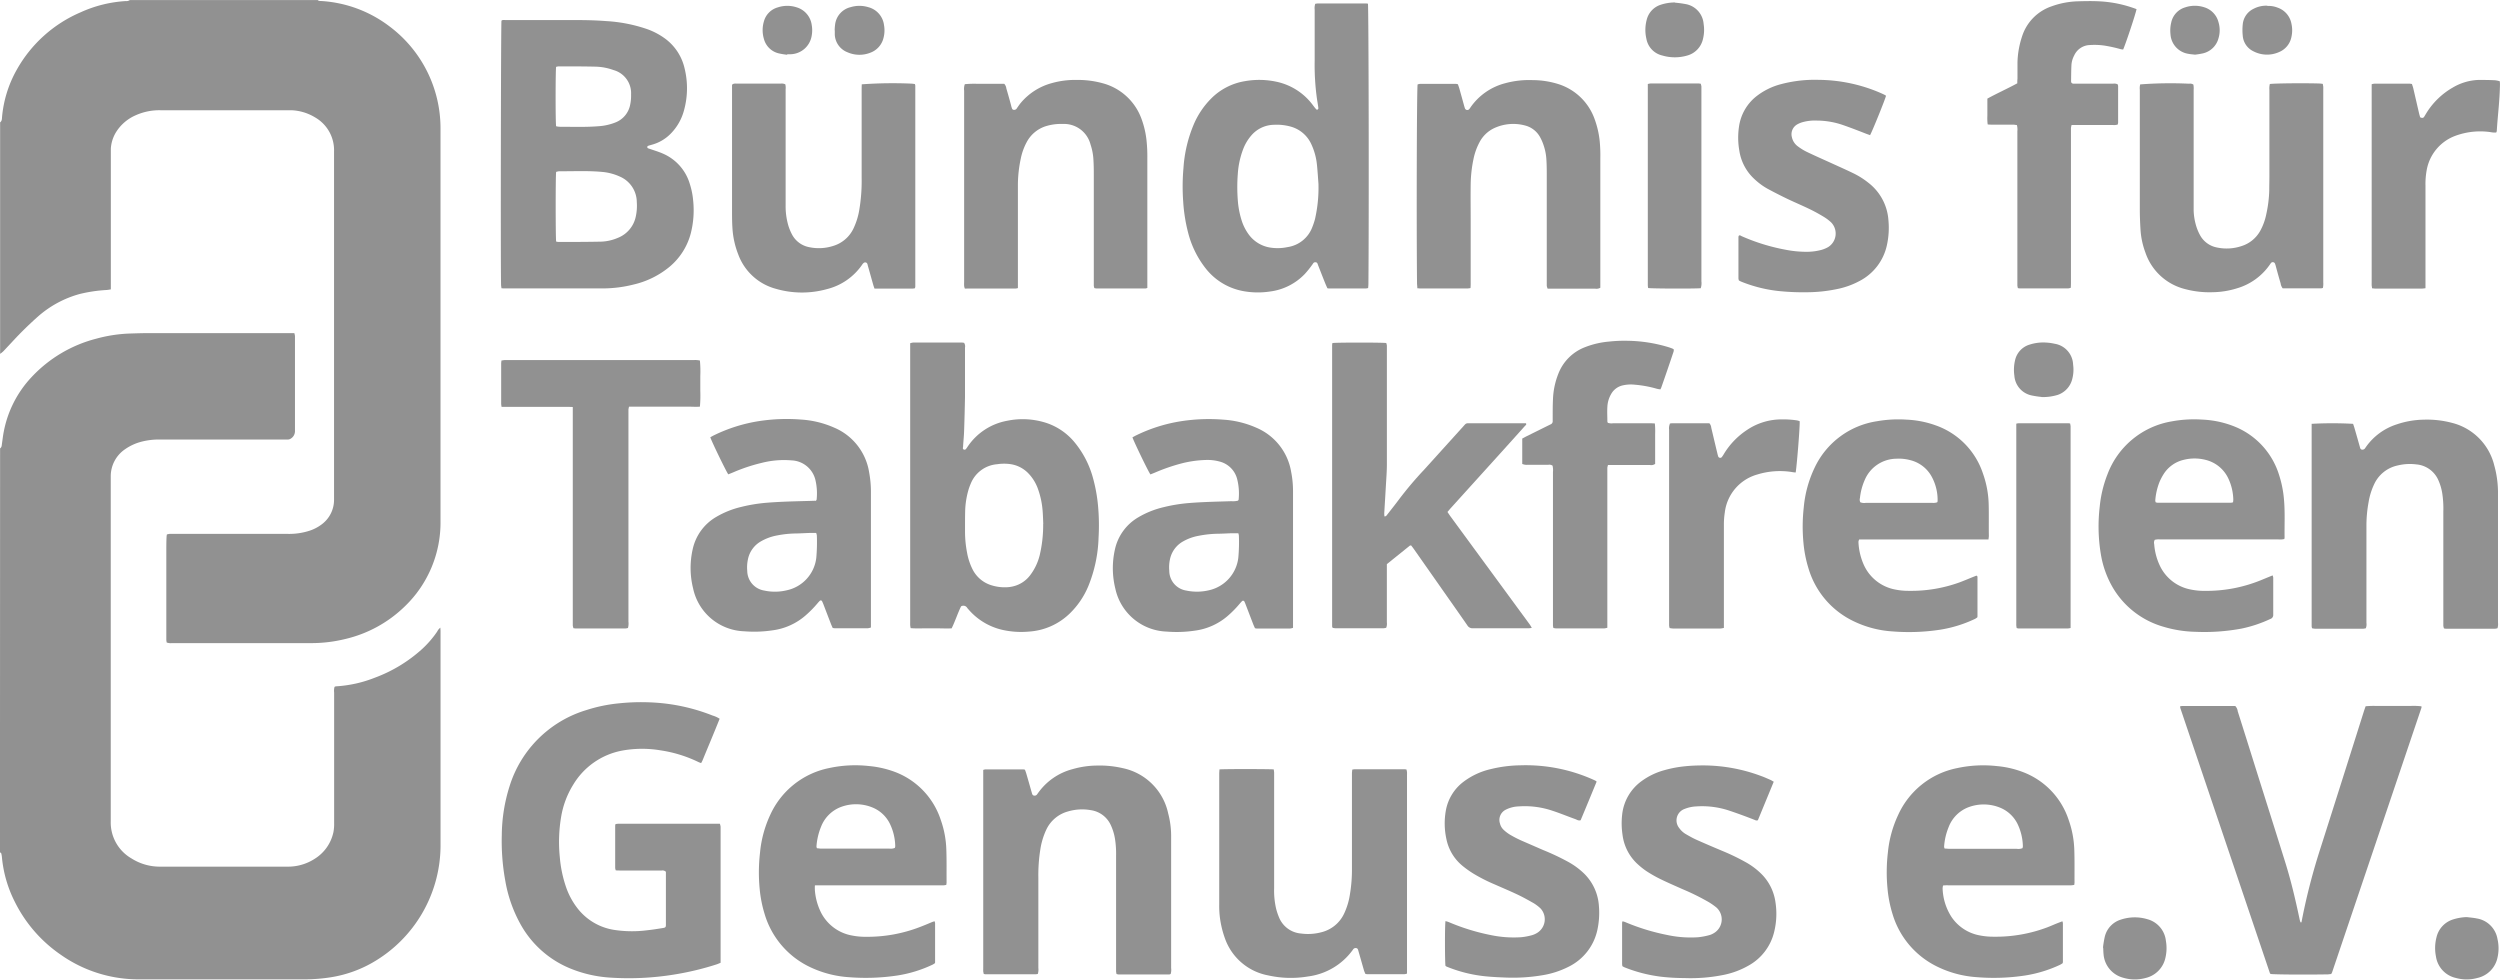 <svg xmlns="http://www.w3.org/2000/svg" width="83.5" height="32.717" viewBox="0 0 83.5 32.717">
  <g id="Logo_BfTG_final_RGB_sip_2019" data-name="Logo BfTG final RGB_sip_2019" transform="translate(-38.82 -31.69)">
    <path id="Pfad_483" data-name="Pfad 483" d="M38.823,139.851c.061-.042.054-.107.064-.17.02-.134.034-.269.061-.4a3.657,3.657,0,0,1,.923-1.807,4.485,4.485,0,0,1,2.168-1.288,4.852,4.852,0,0,1,1.112-.171c.2-.006.408-.013.612-.014h4.888a.712.712,0,0,1,.021.093q0,.062,0,.125v3.045a.291.291,0,0,1-.142.262.178.178,0,0,1-.087.029H44.172a2.346,2.346,0,0,0-.621.071,1.7,1.7,0,0,0-.565.261,1.091,1.091,0,0,0-.467.882V152.3a1.386,1.386,0,0,0,.693,1.247,1.757,1.757,0,0,0,.936.274H48.4a1.644,1.644,0,0,0,.95-.274,1.386,1.386,0,0,0,.607-.881,1.435,1.435,0,0,0,.023-.3v-4.363a.482.482,0,0,1,.014-.187.159.159,0,0,1,.045-.017,4.182,4.182,0,0,0,1.293-.286,4.85,4.85,0,0,0,1.6-.973,3.328,3.328,0,0,0,.49-.571.375.375,0,0,1,.107-.131c0,.051.005.085.005.119v7.188a4.521,4.521,0,0,1-2.27,3.88,4.088,4.088,0,0,1-1.4.492,5.7,5.7,0,0,1-.873.068H43.471a4.505,4.505,0,0,1-2.622-.822,4.645,4.645,0,0,1-1.538-1.775,4.123,4.123,0,0,1-.427-1.484.684.684,0,0,0-.022-.124c0-.015-.028-.026-.043-.038Z" transform="translate(0 -93.185)" fill="#919191"/>
    <path id="Pfad_484" data-name="Pfad 484" d="M49.478,31.692c.037.039.087.03.133.033a4.185,4.185,0,0,1,2.272.853,4.247,4.247,0,0,1,1.695,3.381V49.095a3.881,3.881,0,0,1-1.19,2.846,4.225,4.225,0,0,1-2,1.094,4.741,4.741,0,0,1-1.15.135H44.609a.4.4,0,0,1-.176-.02.647.647,0,0,1-.013-.09V50.11c0-.167,0-.335.009-.5a.533.533,0,0,1,.01-.069.657.657,0,0,1,.089-.019h3.939a2.212,2.212,0,0,0,.74-.107,1.386,1.386,0,0,0,.388-.2,1.019,1.019,0,0,0,.427-.847V36.752a1.262,1.262,0,0,0-.64-1.145,1.644,1.644,0,0,0-.788-.235H44.229a1.934,1.934,0,0,0-.823.164,1.457,1.457,0,0,0-.676.586,1.189,1.189,0,0,0-.163.533v4.7c-.052.009-.1.018-.142.021a4.9,4.9,0,0,0-.9.134,3.5,3.5,0,0,0-1.386.747,11.956,11.956,0,0,0-.863.846c-.1.107-.2.213-.3.32a1.075,1.075,0,0,1-.107.086V35.776c.065-.047.059-.119.065-.186a3.917,3.917,0,0,1,.492-1.573A4.451,4.451,0,0,1,41.56,32.1a4.231,4.231,0,0,1,1.506-.374.2.2,0,0,0,.134-.033Z" transform="translate(-0.045)" fill="#919191"/>
    <path id="Pfad_485" data-name="Pfad 485" d="M195.676,46.91c0-.042-.011-.071-.012-.107-.018-.567-.006-8.689.013-8.833.039-.036.089-.022.133-.022H198.1c.356,0,.712.006,1.067.034a5.1,5.1,0,0,1,1.394.275,2.354,2.354,0,0,1,.594.32,1.706,1.706,0,0,1,.64.992,2.773,2.773,0,0,1-.025,1.408,1.742,1.742,0,0,1-.442.767,1.387,1.387,0,0,1-.625.367c-.045.013-.091.025-.134.041a.043.043,0,0,0-.022.036.05.05,0,0,0,.018.039.542.542,0,0,0,.074.026c.142.05.288.093.427.154a1.591,1.591,0,0,1,.9,1.009,2.516,2.516,0,0,1,.114.567A3.121,3.121,0,0,1,202,45.072a2.167,2.167,0,0,1-.7,1.109,2.914,2.914,0,0,1-1.209.6,4.2,4.2,0,0,1-1.024.13H195.8a.973.973,0,0,1-.127-.006m1.833-1.559a.384.384,0,0,0,.067.013c.476,0,.951,0,1.427-.01a1.543,1.543,0,0,0,.563-.126.976.976,0,0,0,.6-.712,1.675,1.675,0,0,0,.034-.483.935.935,0,0,0-.568-.853,1.8,1.8,0,0,0-.6-.156c-.475-.043-.951-.018-1.426-.021a.5.5,0,0,0-.1.022c-.021.157-.019,2.185,0,2.325m0-3.85a.809.809,0,0,0,.107.017c.449,0,.9.018,1.347-.021a1.829,1.829,0,0,0,.533-.126.792.792,0,0,0,.483-.576,1.449,1.449,0,0,0,.033-.358.8.8,0,0,0-.587-.813,1.874,1.874,0,0,0-.581-.113c-.418-.011-.835-.009-1.253-.01a.349.349,0,0,0-.083.017c-.021.137-.023,1.82,0,1.983" transform="translate(-140.108 -5.588)" fill="#919191"/>
    <path id="Pfad_486" data-name="Pfad 486" d="M203.14,252.088c-.186.468-.382.929-.572,1.392a.934.934,0,0,1-.047.09c-.034-.014-.063-.023-.09-.036a4.372,4.372,0,0,0-1.268-.391,3.719,3.719,0,0,0-1.295.012,2.427,2.427,0,0,0-1.612,1.125,2.963,2.963,0,0,0-.414,1.109,5.019,5.019,0,0,0-.041,1.314,4.105,4.105,0,0,0,.2.981,2.453,2.453,0,0,0,.407.755,1.92,1.92,0,0,0,1.2.7,3.947,3.947,0,0,0,1.109.014c.177-.018.352-.047.528-.075.086-.014.1-.029.1-.107V257.2a.159.159,0,0,0-.141-.043h-1.357c-.057,0-.114,0-.176-.005a.321.321,0,0,1-.02-.078v-1.413a.3.3,0,0,1,.011-.054.8.8,0,0,1,.107-.013h3.378a.51.51,0,0,1,.025.1v4.545c-.049.019-.09.039-.133.053a9.569,9.569,0,0,1-1.431.342,9.467,9.467,0,0,1-2.127.1,4.2,4.2,0,0,1-1.366-.32,3.348,3.348,0,0,1-1.656-1.519,4.566,4.566,0,0,1-.476-1.382,7.366,7.366,0,0,1-.119-1.545,5.539,5.539,0,0,1,.258-1.621,3.847,3.847,0,0,1,2.569-2.549,5.172,5.172,0,0,1,1.119-.228,7.154,7.154,0,0,1,1.237-.016,6.292,6.292,0,0,1,1.857.427.879.879,0,0,1,.247.115" transform="translate(-140.284 -196.392)" fill="#919191"/>
    <path id="Pfad_487" data-name="Pfad 487" d="M325.552,147.78c-.115.234-.194.488-.315.735-.154.009-.305,0-.455,0h-.455c-.15,0-.3.007-.46-.007-.005-.038-.013-.068-.015-.1s0-.073,0-.107v-9.309a.547.547,0,0,1,.1-.023h1.632a.543.543,0,0,1,.069.01.213.213,0,0,1,.03.159v1.648q-.01.557-.029,1.113c-.005.173-.022.344-.034.516a.211.211,0,0,1-.006.063.055.055,0,0,0,.029.066.067.067,0,0,0,.081-.03c.019-.025.036-.052.054-.078a2.026,2.026,0,0,1,1.307-.853,2.56,2.56,0,0,1,1.36.086,2.073,2.073,0,0,1,.91.647,3.175,3.175,0,0,1,.607,1.193,5.236,5.236,0,0,1,.164.909,7.119,7.119,0,0,1,.018,1.067,4.643,4.643,0,0,1-.341,1.618,2.733,2.733,0,0,1-.632.926,2.153,2.153,0,0,1-1.353.594,2.859,2.859,0,0,1-.888-.058,2.114,2.114,0,0,1-1.124-.675c-.017-.02-.035-.038-.05-.06a.148.148,0,0,0-.2-.052m2.741-2.755c-.006-.13-.009-.292-.023-.453a2.784,2.784,0,0,0-.15-.7,1.442,1.442,0,0,0-.346-.554,1.037,1.037,0,0,0-.6-.289,1.547,1.547,0,0,0-.421.006,1.039,1.039,0,0,0-.885.656,1.719,1.719,0,0,0-.083.236,2.783,2.783,0,0,0-.1.65c-.006.24-.005.48-.005.721a3.686,3.686,0,0,0,.067.685,2.026,2.026,0,0,0,.185.564,1.047,1.047,0,0,0,.571.511,1.484,1.484,0,0,0,.554.087,1.082,1.082,0,0,0,.247-.035,1,1,0,0,0,.56-.379,1.823,1.823,0,0,0,.311-.661,4.374,4.374,0,0,0,.115-1.042" transform="translate(-254.632 -95.838)" fill="#919191"/>
    <path id="Pfad_488" data-name="Pfad 488" d="M415.4,32.71c.026.174.036,7.323.016,9.367,0,.046-.005.092-.009.145a.492.492,0,0,1-.079.014h-1.224a.4.4,0,0,1-.058-.007c-.021-.047-.045-.1-.066-.15-.081-.2-.161-.408-.242-.612-.019-.046-.023-.107-.093-.107s-.075.05-.107.085a3.2,3.2,0,0,1-.245.305,1.943,1.943,0,0,1-1.168.588,2.689,2.689,0,0,1-.905-.017,2.063,2.063,0,0,1-1.253-.773,3.2,3.2,0,0,1-.572-1.173,5.483,5.483,0,0,1-.165-1.037,7,7,0,0,1,.009-1.128,4.5,4.5,0,0,1,.339-1.443,2.748,2.748,0,0,1,.591-.88,2.053,2.053,0,0,1,1.111-.573,2.728,2.728,0,0,1,1.06.016,2.04,2.04,0,0,1,1.234.8c.032.042.063.083.1.123a.045.045,0,0,0,.042.01c.014-.011.031-.033.029-.047-.013-.107-.031-.207-.047-.31a8.193,8.193,0,0,1-.077-1.28V32.921a.462.462,0,0,1,.019-.192.6.6,0,0,1,.09-.013H415.3a.433.433,0,0,1,.1.009m-1.651,6.033c-.013-.163-.027-.419-.054-.673a2.1,2.1,0,0,0-.183-.661,1.066,1.066,0,0,0-.69-.594,1.735,1.735,0,0,0-.558-.061,1.018,1.018,0,0,0-.768.367,1.523,1.523,0,0,0-.262.443,2.834,2.834,0,0,0-.181.839,5.673,5.673,0,0,0,0,.862,2.912,2.912,0,0,0,.122.661,1.618,1.618,0,0,0,.25.5,1.1,1.1,0,0,0,.7.427,1.593,1.593,0,0,0,.591-.014,1.045,1.045,0,0,0,.827-.669,2.306,2.306,0,0,0,.089-.267,4.7,4.7,0,0,0,.116-1.165" transform="translate(-330.891 -0.911)" fill="#919191"/>
    <path id="Pfad_489" data-name="Pfad 489" d="M456.042,138.983c.143-.02,1.653-.02,1.792,0a.492.492,0,0,1,.021.084v3.956c0,.251-.021.5-.035.752-.017.3-.036.6-.053.893a.821.821,0,0,0,.007.107c.055,0,.071-.033.092-.06.139-.178.279-.353.412-.533a12.045,12.045,0,0,1,.821-.968l1.3-1.438c.021-.023.042-.047.063-.069a.118.118,0,0,1,.1-.043H462.5c.028.048-.015.067-.036.091q-.419.469-.839.933l-1.64,1.813c-.034.038-.066.079-.107.125.036.052.067.1.1.146l2.227,3.037c.142.194.285.387.427.582a1.213,1.213,0,0,1,.062.107.986.986,0,0,1-.107.013h-1.867a.2.2,0,0,1-.179-.1c-.268-.387-.54-.772-.81-1.157l-.972-1.386c-.03-.043-.062-.083-.093-.124-.021,0-.041,0-.05.011l-.762.613v1.947a.357.357,0,0,1-.022.179.434.434,0,0,1-.082.015h-1.621a.468.468,0,0,1-.087-.014.193.193,0,0,1-.016-.051q0-4.7,0-9.4a.387.387,0,0,1,.013-.067" transform="translate(-372.713 -95.836)" fill="#919191"/>
    <path id="Pfad_490" data-name="Pfad 490" d="M725.578,259.965l.032-.167a20.615,20.615,0,0,1,.588-2.259q.735-2.307,1.464-4.617c.017-.053.036-.107.058-.169a2.983,2.983,0,0,1,.376-.01h1.115a2.184,2.184,0,0,1,.373.012.15.15,0,0,1,0,.05L726.6,261.64a.4.4,0,0,1-.032.058c-.037,0-.073.009-.107.01-.769.013-1.764.006-1.915-.013a.139.139,0,0,1-.026-.036l-2.986-8.836a.654.654,0,0,1-.013-.065.359.359,0,0,1,.064-.013h1.781a.3.3,0,0,1,.082.175q.291.918.579,1.839c.34,1.081.683,2.162,1.02,3.244.192.62.339,1.251.472,1.885a.722.722,0,0,0,.026.081h.033" transform="translate(-609.888 -197.474)" fill="#919191"/>
    <path id="Pfad_491" data-name="Pfad 491" d="M348.543,278.34a.5.5,0,0,1-.073.011h-1.679a.243.243,0,0,1-.055-.015c0-.027-.012-.055-.014-.084s0-.084,0-.126v-6.6a.277.277,0,0,1,.067-.018h1.273a.3.3,0,0,1,.054.011c.014.041.031.083.044.127.063.213.124.432.186.648.012.041.021.082.075.089a.1.1,0,0,0,.107-.052c.005-.009.013-.016.019-.025a2.048,2.048,0,0,1,1.16-.807,3.023,3.023,0,0,1,.787-.119,3.446,3.446,0,0,1,.887.086,1.961,1.961,0,0,1,1.517,1.507,2.984,2.984,0,0,1,.1.728v4.44a.5.5,0,0,1-.015.2.176.176,0,0,1-.047.016h-1.695a.337.337,0,0,1-.067-.015.685.685,0,0,1-.015-.09V274.4a3.208,3.208,0,0,0-.035-.563,1.745,1.745,0,0,0-.146-.478.867.867,0,0,0-.652-.488,1.663,1.663,0,0,0-.776.042,1.129,1.129,0,0,0-.728.621,2.414,2.414,0,0,0-.192.64,5.474,5.474,0,0,0-.067.952v3.013a.483.483,0,0,1-.018.2" transform="translate(-275.062 -214.12)" fill="#919191"/>
    <path id="Pfad_492" data-name="Pfad 492" d="M420.644,272.549c.2-.016,1.689-.013,1.813,0a.783.783,0,0,1,.014.107v3.863a2.683,2.683,0,0,0,.067.685,2.055,2.055,0,0,0,.095.283.867.867,0,0,0,.731.543,1.748,1.748,0,0,0,.7-.046,1.137,1.137,0,0,0,.747-.624,2.312,2.312,0,0,0,.19-.628,5,5,0,0,0,.069-.875v-3.17c0-.041.006-.081.011-.13a.5.5,0,0,1,.079-.013h1.664c.02,0,.041.005.069.009.005.031.014.06.016.09s0,.084,0,.126v6.6a.4.4,0,0,1-.083.02h-1.254a.347.347,0,0,1-.055-.012c-.013-.034-.031-.071-.043-.107-.064-.221-.126-.443-.19-.663-.011-.039-.02-.083-.073-.09a.1.1,0,0,0-.107.053l-.01.013a2.184,2.184,0,0,1-1.493.882,3.44,3.44,0,0,1-1.325-.035,1.9,1.9,0,0,1-1.437-1.207,3.284,3.284,0,0,1-.135-.466,3.065,3.065,0,0,1-.067-.685v-4.362c0-.051.005-.107.008-.162" transform="translate(-341.095 -215.161)" fill="#919191"/>
    <path id="Pfad_493" data-name="Pfad 493" d="M762.72,163.251a12.523,12.523,0,0,1,1.387,0c.014.041.03.084.043.129.062.213.123.427.185.648.01.035.018.074.061.083a.107.107,0,0,0,.118-.054.126.126,0,0,0,.009-.013l.018-.026a2.007,2.007,0,0,1,1.018-.747,2.946,2.946,0,0,1,.907-.159,3.25,3.25,0,0,1,.947.107,1.938,1.938,0,0,1,1.41,1.423,3.4,3.4,0,0,1,.124.867v4.377a.5.5,0,0,1-.016.192.419.419,0,0,1-.089.017h-1.632a.483.483,0,0,1-.067-.011.428.428,0,0,1-.022-.087q0-.07,0-.141v-3.672a3.311,3.311,0,0,0-.038-.625,1.75,1.75,0,0,0-.125-.42.883.883,0,0,0-.738-.533,1.717,1.717,0,0,0-.622.035,1.121,1.121,0,0,0-.784.621,2.241,2.241,0,0,0-.19.611,4.3,4.3,0,0,0-.071.747v3.28a.344.344,0,0,1-.021.179.433.433,0,0,1-.082.015h-1.62a.79.79,0,0,1-.093-.015.388.388,0,0,1-.014-.066v-6.762" transform="translate(-646.694 -117.405)" fill="#919191"/>
    <path id="Pfad_494" data-name="Pfad 494" d="M391.539,165.65c.011-.02.019-.029.019-.038a1.961,1.961,0,0,0-.047-.669.81.81,0,0,0-.6-.6,1.528,1.528,0,0,0-.466-.049,3.626,3.626,0,0,0-.835.125,6.211,6.211,0,0,0-.843.294c-.052.022-.107.043-.156.063-.076-.107-.556-1.1-.6-1.239.044-.023.087-.049.134-.071a5.269,5.269,0,0,1,1.5-.469,6.079,6.079,0,0,1,1.392-.051,3.221,3.221,0,0,1,1.121.274,1.947,1.947,0,0,1,1.153,1.468,3.305,3.305,0,0,1,.063.64V169.9a.468.468,0,0,1-.1.023h-1.113a.339.339,0,0,1-.058-.011c-.018-.043-.042-.089-.06-.137l-.253-.659a1.049,1.049,0,0,0-.043-.1.05.05,0,0,0-.069-.014c-.03.03-.058.06-.085.092a3.516,3.516,0,0,1-.392.4,2.089,2.089,0,0,1-1.11.5,4.123,4.123,0,0,1-.939.031,1.819,1.819,0,0,1-1.712-1.431,2.846,2.846,0,0,1-.016-1.306,1.65,1.65,0,0,1,.789-1.084,3.007,3.007,0,0,1,.842-.335,5.3,5.3,0,0,1,.853-.138c.469-.038.94-.046,1.41-.061a.694.694,0,0,0,.223-.019m.006,1.089h-.213c-.157.005-.312.015-.469.017a3.558,3.558,0,0,0-.64.068,1.637,1.637,0,0,0-.514.183.891.891,0,0,0-.449.612,1.26,1.26,0,0,0-.021.374.669.669,0,0,0,.564.66,1.728,1.728,0,0,0,.747-.006,1.264,1.264,0,0,0,.994-1.083,5.7,5.7,0,0,0,.02-.747.43.43,0,0,0-.018-.076" transform="translate(-311.367 -117.24)" fill="#919191"/>
    <path id="Pfad_495" data-name="Pfad 495" d="M259.392,165.636c.017-.032.026-.041.026-.05a1.945,1.945,0,0,0-.035-.624.853.853,0,0,0-.8-.682,3.006,3.006,0,0,0-1,.083,5.784,5.784,0,0,0-.96.32c-.052.022-.107.043-.157.063-.075-.107-.554-1.093-.6-1.239.044-.023.087-.049.134-.071a5.27,5.27,0,0,1,1.5-.469,6.08,6.08,0,0,1,1.392-.051,3.221,3.221,0,0,1,1.107.268,1.948,1.948,0,0,1,1.173,1.5,3.549,3.549,0,0,1,.059.655v4.522a.428.428,0,0,1-.1.025h-1.12a.382.382,0,0,1-.058-.011c-.018-.043-.041-.089-.059-.137-.085-.22-.169-.439-.253-.659-.014-.034-.028-.067-.044-.1a.049.049,0,0,0-.068-.014,1.154,1.154,0,0,0-.085.092,3.614,3.614,0,0,1-.394.4,2.086,2.086,0,0,1-1.113.5,4.126,4.126,0,0,1-.939.031,1.809,1.809,0,0,1-1.706-1.431,2.828,2.828,0,0,1-.015-1.305,1.654,1.654,0,0,1,.789-1.085,3.006,3.006,0,0,1,.842-.335,5.294,5.294,0,0,1,.853-.138c.469-.038.94-.047,1.41-.06l.213-.007m.013,1.076H259.2c-.157.005-.314.015-.47.018a3.472,3.472,0,0,0-.64.067,1.671,1.671,0,0,0-.513.185.892.892,0,0,0-.456.622,1.265,1.265,0,0,0-.021.374.673.673,0,0,0,.566.658,1.68,1.68,0,0,0,.747-.007,1.258,1.258,0,0,0,.993-1.084,5.879,5.879,0,0,0,.019-.747.384.384,0,0,0-.018-.074" transform="translate(-193.322 -117.213)" fill="#919191"/>
    <path id="Pfad_496" data-name="Pfad 496" d="M635.876,275.379a.707.707,0,0,1-.193.012h-4.017a1.407,1.407,0,0,0-.162.006.48.48,0,0,0-.016.094,1.87,1.87,0,0,0,.291.948,1.448,1.448,0,0,0,.941.624,2.309,2.309,0,0,0,.483.045,4.867,4.867,0,0,0,1.8-.32c.127-.049.252-.107.378-.154l.107-.041a.241.241,0,0,1,.018.063v1.3a.214.214,0,0,1-.01.038.892.892,0,0,1-.087.053,4.316,4.316,0,0,1-1.161.356,6.957,6.957,0,0,1-1.61.057,3.532,3.532,0,0,1-1.353-.364,2.861,2.861,0,0,1-1.468-1.741,4.123,4.123,0,0,1-.168-.844,5.7,5.7,0,0,1,.012-1.221,3.8,3.8,0,0,1,.339-1.241,2.755,2.755,0,0,1,1.973-1.572,4.122,4.122,0,0,1,1.325-.068,3.236,3.236,0,0,1,.941.227,2.56,2.56,0,0,1,1.459,1.571,3.285,3.285,0,0,1,.188.982c.013.371.006.747.008,1.113a.781.781,0,0,1-.01.079m-1.728-1.231a.243.243,0,0,0,.013-.06,1.8,1.8,0,0,0-.181-.754,1.12,1.12,0,0,0-.588-.541,1.447,1.447,0,0,0-1.026-.02,1.145,1.145,0,0,0-.684.671,2.082,2.082,0,0,0-.152.653.213.213,0,0,0,.017.065c.055,0,.107.007.158.009h2.256a.381.381,0,0,0,.188-.022" transform="translate(-527.785 -214.132)" fill="#919191"/>
    <path id="Pfad_497" data-name="Pfad 497" d="M278.3,275.353a1.536,1.536,0,0,0,0,.157,2.009,2.009,0,0,0,.174.68,1.447,1.447,0,0,0,1.055.831,2.3,2.3,0,0,0,.483.045,4.871,4.871,0,0,0,1.779-.32c.137-.052.271-.107.406-.165.029-.012.058-.021.1-.035a.27.27,0,0,1,.018.062q0,.659,0,1.317a.169.169,0,0,1-.006.022.572.572,0,0,1-.073.047,4.266,4.266,0,0,1-1.178.364,7.087,7.087,0,0,1-1.612.058,3.56,3.56,0,0,1-1.268-.32,2.858,2.858,0,0,1-1.557-1.793,4.114,4.114,0,0,1-.164-.829,5.758,5.758,0,0,1,.011-1.22,3.809,3.809,0,0,1,.343-1.265,2.758,2.758,0,0,1,1.966-1.559,4.123,4.123,0,0,1,1.325-.068,3.34,3.34,0,0,1,.824.18,2.56,2.56,0,0,1,1.577,1.616,3.263,3.263,0,0,1,.187.982c.014.371.006.747.009,1.113a.769.769,0,0,1-.01.079.5.5,0,0,1-.175.014h-4.2m2.656-1.248a.194.194,0,0,0,.014-.059,1.786,1.786,0,0,0-.189-.769,1.116,1.116,0,0,0-.579-.526,1.444,1.444,0,0,0-1.027-.021,1.147,1.147,0,0,0-.684.67,2.118,2.118,0,0,0-.152.653.18.18,0,0,0,.016.063c.045,0,.085.011.126.011h2.288a.37.37,0,0,0,.188-.022" transform="translate(-212.263 -214.087)" fill="#919191"/>
    <path id="Pfad_498" data-name="Pfad 498" d="M713.2,57.791c.148-.023,1.144-.033,1.66-.017a.939.939,0,0,1,.112.014c0,.035.011.065.013.095s0,.063,0,.095v6.435a.671.671,0,0,1-.012.189.313.313,0,0,1-.062.014h-1.28a.333.333,0,0,1-.07-.166q-.082-.278-.157-.559a.863.863,0,0,0-.027-.09.08.08,0,0,0-.146-.021c-.01.012-.018.026-.027.038a2.026,2.026,0,0,1-1.112.8,2.837,2.837,0,0,1-.8.127,3.153,3.153,0,0,1-.932-.107,1.875,1.875,0,0,1-1.315-1.217,2.643,2.643,0,0,1-.165-.781c-.013-.213-.022-.438-.022-.658v-4a.471.471,0,0,1,.013-.178,13.245,13.245,0,0,1,1.633-.023.2.2,0,0,1,.143.029.716.716,0,0,1,.009.18v4.021a2,2,0,0,0,.095.555,1.623,1.623,0,0,0,.118.273.816.816,0,0,0,.565.412,1.553,1.553,0,0,0,.805-.042,1.085,1.085,0,0,0,.651-.533,1.951,1.951,0,0,0,.191-.533,4.213,4.213,0,0,0,.1-.792c0-.157.005-.315.005-.471V57.987a.6.6,0,0,1,.014-.193" transform="translate(-598.568 -23.295)" fill="#919191"/>
    <path id="Pfad_499" data-name="Pfad 499" d="M702.229,167.008a.607.607,0,0,1-.193.014h-3.955a.533.533,0,0,0-.18.013.194.194,0,0,0-.019.144,2.04,2.04,0,0,0,.177.694,1.436,1.436,0,0,0,1.043.822,2.239,2.239,0,0,0,.483.045,4.82,4.82,0,0,0,1.838-.347l.414-.17a.3.3,0,0,1,.021.076q0,.619,0,1.239a.139.139,0,0,1-.1.142,4.339,4.339,0,0,1-.96.32,6.76,6.76,0,0,1-1.545.107,4,4,0,0,1-1.066-.17,2.88,2.88,0,0,1-1.669-1.276,3.24,3.24,0,0,1-.417-1.142,5.663,5.663,0,0,1-.038-1.594,4.009,4.009,0,0,1,.259-1.079,2.785,2.785,0,0,1,2.152-1.768,4.08,4.08,0,0,1,1-.059,3.268,3.268,0,0,1,1.142.253,2.553,2.553,0,0,1,1.436,1.593,3.634,3.634,0,0,1,.164.813c.039.427.015.847.021,1.27a.165.165,0,0,1-.01.06m-1.712-1.225a.624.624,0,0,0,.009-.089,1.745,1.745,0,0,0-.162-.7,1.136,1.136,0,0,0-.774-.632,1.481,1.481,0,0,0-.714,0,1.085,1.085,0,0,0-.675.475,1.814,1.814,0,0,0-.138.262,2.085,2.085,0,0,0-.143.624.2.2,0,0,0,.015.06.32.32,0,0,0,.064.014h2.445a.4.4,0,0,0,.074-.015" transform="translate(-587.112 -117.315)" fill="#919191"/>
    <path id="Pfad_500" data-name="Pfad 500" d="M609.568,167.037h-4.319a.249.249,0,0,0-.025.077,2.087,2.087,0,0,0,.174.759,1.441,1.441,0,0,0,1.051.836,2.229,2.229,0,0,0,.467.044,4.743,4.743,0,0,0,1.675-.279c.162-.06.32-.128.48-.192l.094-.037c.042.017.035.047.035.07v1.271a.174.174,0,0,1-.006.053.611.611,0,0,1-.073.049,4.252,4.252,0,0,1-1.162.362,6.889,6.889,0,0,1-1.6.058,3.481,3.481,0,0,1-1.31-.347,2.854,2.854,0,0,1-1.493-1.756,4.136,4.136,0,0,1-.169-.86,5.766,5.766,0,0,1,.01-1.173,3.88,3.88,0,0,1,.367-1.339,2.755,2.755,0,0,1,2.081-1.545,4.109,4.109,0,0,1,.983-.053,3.285,3.285,0,0,1,.981.193,2.55,2.55,0,0,1,1.574,1.608,3.29,3.29,0,0,1,.191,1.029c.009.35,0,.7.006,1.051,0,.035-.008.07-.013.125m-4.279-1.245a.361.361,0,0,0,.181.019h2.209a.918.918,0,0,0,.094,0,.733.733,0,0,0,.082-.018.129.129,0,0,0,.014-.038,1.627,1.627,0,0,0-.187-.8,1.119,1.119,0,0,0-.714-.568,1.493,1.493,0,0,0-.48-.051,1.161,1.161,0,0,0-1.055.715,2,2,0,0,0-.158.6.189.189,0,0,0,.013.14" transform="translate(-504.332 -117.329)" fill="#919191"/>
    <path id="Pfad_501" data-name="Pfad 501" d="M272.408,57.827a14.438,14.438,0,0,1,1.649-.023,1.108,1.108,0,0,1,.119.014.191.191,0,0,1,.015.052v6.719a.23.23,0,0,1-.015.051.572.572,0,0,1-.075.01h-1.273c-.016-.048-.031-.086-.042-.126-.061-.213-.119-.427-.179-.634-.012-.045-.015-.1-.07-.113s-.093.033-.123.077a2.013,2.013,0,0,1-1.173.813,3.115,3.115,0,0,1-1.718-.013,1.846,1.846,0,0,1-1.247-1.149,2.867,2.867,0,0,1-.193-.885c-.01-.151-.012-.3-.013-.454V57.843c.057-.055.117-.038.173-.039h1.446a.286.286,0,0,1,.16.023.473.473,0,0,1,.011.165v3.876a2.3,2.3,0,0,0,.092.682,1.719,1.719,0,0,0,.125.3.823.823,0,0,0,.578.418,1.564,1.564,0,0,0,.79-.042,1.1,1.1,0,0,0,.683-.587,2.315,2.315,0,0,0,.191-.611,5.8,5.8,0,0,0,.08-1.067V58.032c0-.068,0-.135.005-.213" transform="translate(-204.8 -23.321)" fill="#919191"/>
    <path id="Pfad_502" data-name="Pfad 502" d="M482.514,63.688c0-.065-.009-.117-.01-.169-.02-1.9-.009-6.494.019-6.642a.348.348,0,0,1,.084-.02H483.8a.446.446,0,0,1,.069.013c.016.047.035.095.049.145q.08.286.159.574c.009.03.017.06.029.09a.083.083,0,0,0,.14.023.379.379,0,0,0,.046-.063,2.026,2.026,0,0,1,1.144-.8,3.047,3.047,0,0,1,.931-.107,2.88,2.88,0,0,1,.819.121,1.889,1.889,0,0,1,1.256,1.2,3.032,3.032,0,0,1,.163.716,5.007,5.007,0,0,1,.021.572v4.326a.255.255,0,0,1-.175.03h-1.585a.5.5,0,0,1-.029-.093V59.945c0-.183,0-.367-.012-.549a1.784,1.784,0,0,0-.1-.507,1.546,1.546,0,0,0-.107-.244.793.793,0,0,0-.516-.4,1.513,1.513,0,0,0-1.026.093,1.067,1.067,0,0,0-.487.472,2.051,2.051,0,0,0-.2.561,4.361,4.361,0,0,0-.093.84c-.006.413,0,.827,0,1.239V63.5a1.744,1.744,0,0,1-.006.178q-.048.009-.1.013h-1.575c-.031,0-.062-.005-.113-.01" transform="translate(-396.355 -22.366)" fill="#919191"/>
    <path id="Pfad_503" data-name="Pfad 503" d="M346.869,63.622a.272.272,0,0,1-.061.019H345.16a.348.348,0,0,1-.066-.012.56.56,0,0,1-.018-.076V59.9c0-.182,0-.366-.012-.549a1.9,1.9,0,0,0-.094-.507l-.009-.031a.914.914,0,0,0-.921-.666,1.728,1.728,0,0,0-.527.063,1.1,1.1,0,0,0-.678.544,1.992,1.992,0,0,0-.2.56,4.29,4.29,0,0,0-.094.84v3.475a.442.442,0,0,1-.08.016h-1.628a.533.533,0,0,1-.065,0,.492.492,0,0,1-.023-.086,1.233,1.233,0,0,1,0-.125v-6.4a.461.461,0,0,1,.023-.215,3.137,3.137,0,0,1,.436-.012h.881a.26.26,0,0,1,.069.151q.082.278.157.559a.618.618,0,0,0,.02.076c.012.033.018.073.063.082a.107.107,0,0,0,.117-.059c.042-.06.083-.121.13-.177a2.047,2.047,0,0,1,1.029-.655,2.88,2.88,0,0,1,.853-.107,3.085,3.085,0,0,1,.837.107,1.9,1.9,0,0,1,1.314,1.207,2.985,2.985,0,0,1,.164.716,5.014,5.014,0,0,1,.026.579V63.62Z" transform="translate(-269.723 -22.317)" fill="#919191"/>
    <path id="Pfad_504" data-name="Pfad 504" d="M198.159,146.018c-.213-.01-.417,0-.615-.005h-1.76a.888.888,0,0,1-.014-.1v-1.35a.976.976,0,0,1,.011-.1c.036,0,.066-.01.1-.012s.074,0,.107,0H202.2a.7.7,0,0,1,.208.015,3.808,3.808,0,0,1,.013.516v.5a4.136,4.136,0,0,1-.013.524c-.137.011-.266,0-.4,0h-1.967a.6.6,0,0,0-.02.1v7.08a.546.546,0,0,1-.016.213.484.484,0,0,1-.087.016h-1.65c-.026,0-.051-.005-.084-.009a.565.565,0,0,1-.022-.089v-7.3" transform="translate(-140.211 -100.734)" fill="#919191"/>
    <path id="Pfad_505" data-name="Pfad 505" d="M496.328,271.961c-.18.437-.356.866-.533,1.286-.076.023-.124-.018-.176-.037-.26-.093-.517-.2-.78-.285a2.871,2.871,0,0,0-1.112-.14,1.029,1.029,0,0,0-.427.107.382.382,0,0,0-.2.461.427.427,0,0,0,.122.213,1.281,1.281,0,0,0,.213.163,3.9,3.9,0,0,0,.375.194l.735.32a8.006,8.006,0,0,1,.821.387,2.475,2.475,0,0,1,.555.408,1.665,1.665,0,0,1,.485,1.077,2.688,2.688,0,0,1-.053.8,1.785,1.785,0,0,1-.952,1.221,2.968,2.968,0,0,1-.889.289,5.916,5.916,0,0,1-1.25.075c-.23-.009-.461-.02-.689-.045a4.621,4.621,0,0,1-1.255-.32.177.177,0,0,1-.037-.026c-.02-.118-.025-1.311,0-1.493a1.024,1.024,0,0,1,.1.029,7.108,7.108,0,0,0,1.4.435,3.751,3.751,0,0,0,1.029.074,2.073,2.073,0,0,0,.368-.07.7.7,0,0,0,.171-.078.534.534,0,0,0,.107-.813,1.377,1.377,0,0,0-.223-.172c-.176-.1-.355-.2-.539-.288-.255-.121-.515-.23-.773-.344a5.5,5.5,0,0,1-.7-.355,3.322,3.322,0,0,1-.37-.263,1.551,1.551,0,0,1-.54-.9,2.438,2.438,0,0,1-.02-.934,1.542,1.542,0,0,1,.587-.971,2.4,2.4,0,0,1,.916-.427,4.366,4.366,0,0,1,.977-.126,5.516,5.516,0,0,1,2.512.509.284.284,0,0,1,.049.038" transform="translate(-404.182 -214.161)" fill="#919191"/>
    <path id="Pfad_506" data-name="Pfad 506" d="M551.786,271.9l-.533,1.294c-.058.021-.092-.006-.13-.02-.274-.107-.547-.208-.823-.3a2.853,2.853,0,0,0-1.112-.141,1.166,1.166,0,0,0-.381.083.406.406,0,0,0-.18.64.7.7,0,0,0,.231.208c.113.065.227.13.346.183.287.128.575.251.864.372a7.241,7.241,0,0,1,.8.388,2.373,2.373,0,0,1,.533.411,1.654,1.654,0,0,1,.44.918,2.526,2.526,0,0,1-.047,1,1.752,1.752,0,0,1-.845,1.108,2.774,2.774,0,0,1-.833.314,5.529,5.529,0,0,1-1.326.107,6.834,6.834,0,0,1-.782-.046,4.886,4.886,0,0,1-1.211-.313.565.565,0,0,1-.069-.038.535.535,0,0,1-.01-.079V276.62a.183.183,0,0,1,.015-.051.569.569,0,0,1,.089.027,7.18,7.18,0,0,0,1.406.431,3.711,3.711,0,0,0,1.029.075,2.294,2.294,0,0,0,.369-.069.566.566,0,0,0,.144-.061.533.533,0,0,0,.1-.862,2.255,2.255,0,0,0-.256-.18,7.809,7.809,0,0,0-.884-.437c-.253-.113-.508-.223-.756-.345a4.288,4.288,0,0,1-.435-.249,2.353,2.353,0,0,1-.273-.213,1.592,1.592,0,0,1-.533-1,2.6,2.6,0,0,1-.012-.688,1.586,1.586,0,0,1,.654-1.115,2.316,2.316,0,0,1,.747-.359,3.968,3.968,0,0,1,.723-.135c.188-.019.375-.025.563-.026a5.537,5.537,0,0,1,1.964.358c.107.038.2.082.3.125.032.014.062.034.107.06" transform="translate(-453.72 -214.108)" fill="#919191"/>
    <path id="Pfad_507" data-name="Pfad 507" d="M515.53,142.5v-.853c.045-.023.09-.049.137-.073l.716-.355.1-.049a.107.107,0,0,0,.064-.1v-.141c0-.213,0-.419.011-.627a2.537,2.537,0,0,1,.179-.823,1.545,1.545,0,0,1,.871-.877,2.849,2.849,0,0,1,.82-.194,4.724,4.724,0,0,1,.626-.027,4.932,4.932,0,0,1,1.358.213c.045.014.089.03.132.046a.385.385,0,0,1,.048.031.325.325,0,0,1-.007.07q-.2.6-.411,1.2a.616.616,0,0,1-.03.063.836.836,0,0,1-.121-.021,3.723,3.723,0,0,0-.723-.134,1.234,1.234,0,0,0-.405.02.592.592,0,0,0-.394.287.941.941,0,0,0-.128.432c-.01.162,0,.32,0,.486a.175.175,0,0,0,.016.047.376.376,0,0,0,.169.016h1.223a1.74,1.74,0,0,1,.178.006,2.594,2.594,0,0,1,.01.35v1a.225.225,0,0,1-.175.037h-1.4a.557.557,0,0,0-.022.094v5.342a.6.6,0,0,1-.107.022h-1.6a.636.636,0,0,1-.094-.014.488.488,0,0,1-.015-.08v-5.13a.627.627,0,0,0-.014-.213.192.192,0,0,0-.142-.028h-.69a.356.356,0,0,1-.17-.025" transform="translate(-425.867 -95.309)" fill="#919191"/>
    <path id="Pfad_508" data-name="Pfad 508" d="M666.154,32.295c-.021.135-.36,1.155-.446,1.345a.838.838,0,0,1-.084-.012,4.789,4.789,0,0,0-.533-.118,2.309,2.309,0,0,0-.5-.019.591.591,0,0,0-.519.35.782.782,0,0,0-.09.3c-.01.188-.01.375-.013.564a.158.158,0,0,0,.011.042c.033.042.077.034.117.034h1.271a.262.262,0,0,1,.157.022.193.193,0,0,1,.015.057v1.223a.3.3,0,0,1-.014.063.411.411,0,0,1-.172.014h-1.368a.8.8,0,0,0-.021.1v5.115c0,.074,0,.146-.006.223a.351.351,0,0,1-.08.02h-1.632a.355.355,0,0,1-.055-.009.676.676,0,0,1-.017-.085V36.374a.562.562,0,0,0-.017-.213c-.043,0-.083-.012-.123-.012h-.691a1.164,1.164,0,0,1-.16-.007,1.657,1.657,0,0,1-.011-.288V35.28c.33-.181.669-.332,1-.512a1.327,1.327,0,0,1,.006-.161v-.548a2.975,2.975,0,0,1,.15-.847,1.563,1.563,0,0,1,.993-1.016,2.787,2.787,0,0,1,.875-.166c.235-.007.471-.012.706,0a4.04,4.04,0,0,1,1.259.264" transform="translate(-555.975 -0.296)" fill="#919191"/>
    <path id="Pfad_509" data-name="Pfad 509" d="M583.165,63.369a.388.388,0,0,1-.013-.063V61.92a.134.134,0,0,1,.013-.042c.035-.026.063,0,.087.013a6.584,6.584,0,0,0,1.464.454,3.583,3.583,0,0,0,.732.071,1.907,1.907,0,0,0,.466-.061,1.006,1.006,0,0,0,.23-.094.533.533,0,0,0,.107-.824,1.492,1.492,0,0,0-.236-.181c-.151-.092-.307-.179-.467-.257-.248-.121-.5-.227-.754-.347q-.339-.163-.67-.342A2.166,2.166,0,0,1,583.7,60a1.612,1.612,0,0,1-.518-.96,2.5,2.5,0,0,1-.01-.813,1.572,1.572,0,0,1,.546-.978,2.248,2.248,0,0,1,.871-.436,4.394,4.394,0,0,1,1.242-.14,5.3,5.3,0,0,1,2.1.452c.038.017.076.035.113.054a.229.229,0,0,1,.037.026c-.03.127-.458,1.185-.533,1.315l-.126-.045c-.273-.107-.546-.213-.821-.307a2.721,2.721,0,0,0-.817-.135,1.557,1.557,0,0,0-.481.051.78.78,0,0,0-.188.077.378.378,0,0,0-.178.427.511.511,0,0,0,.2.307,1.812,1.812,0,0,0,.293.181c.263.127.533.245.8.367s.506.227.755.348a2.665,2.665,0,0,1,.518.328,1.725,1.725,0,0,1,.658,1.237,2.683,2.683,0,0,1-.051.841,1.765,1.765,0,0,1-.915,1.195,2.715,2.715,0,0,1-.781.275,4.964,4.964,0,0,1-.96.1,8.057,8.057,0,0,1-.894-.034,4.649,4.649,0,0,1-1.324-.324.63.63,0,0,1-.069-.037" transform="translate(-486.268 -22.316)" fill="#919191"/>
    <path id="Pfad_510" data-name="Pfad 510" d="M561.492,163.176a.427.427,0,0,1,.061-.01h1.263a.245.245,0,0,1,.063.149c.067.279.132.56.2.839a1.213,1.213,0,0,0,.033.122.071.071,0,0,0,.116.023.893.893,0,0,0,.078-.117,2.527,2.527,0,0,1,.768-.794,2.061,2.061,0,0,1,1.173-.352,3.008,3.008,0,0,1,.5.034.532.532,0,0,1,.085.026c.015.139-.1,1.548-.134,1.713a.777.777,0,0,1-.107-.012,2.559,2.559,0,0,0-1.173.079,1.5,1.5,0,0,0-1.087,1.272,2.581,2.581,0,0,0-.03.405V170a.654.654,0,0,1-.113.02h-1.593a.791.791,0,0,1-.107-.015.8.8,0,0,1-.017-.082v-6.542a.383.383,0,0,1,.027-.2" transform="translate(-466.903 -117.338)" fill="#919191"/>
    <path id="Pfad_511" data-name="Pfad 511" d="M783.167,57.969c.057.029.1.027.13-.022s.048-.08.073-.121a2.494,2.494,0,0,1,.883-.853,1.805,1.805,0,0,1,.848-.253c.188,0,.375,0,.564.011a.876.876,0,0,1,.155.033.851.851,0,0,1,.007.1c-.006.524-.075,1.043-.107,1.565a.172.172,0,0,1-.02.048.788.788,0,0,1-.2-.016,2.411,2.411,0,0,0-1.157.123,1.5,1.5,0,0,0-.969,1.181,2.533,2.533,0,0,0-.035.484v3.427a1.067,1.067,0,0,1-.114.013h-1.557c-.035,0-.07-.006-.114-.01,0-.035-.01-.065-.012-.1s0-.062,0-.094V56.863a.57.57,0,0,1,.083-.018h1.192a.6.6,0,0,1,.07.011c.015.047.033.095.045.145.065.279.129.56.194.839.011.046.025.09.036.129" transform="translate(-663.508 -22.36)" fill="#919191"/>
    <path id="Pfad_512" data-name="Pfad 512" d="M672.059,171.07a.614.614,0,0,1-.083.014h-1.664a.273.273,0,0,1-.055-.015c0-.027-.01-.057-.011-.085s0-.084,0-.126v-6.613a.484.484,0,0,1,.082-.015h1.648a.511.511,0,0,1,.068.009.724.724,0,0,1,.016.091v6.738" transform="translate(-564.082 -118.404)" fill="#919191"/>
    <path id="Pfad_513" data-name="Pfad 513" d="M556.639,64.659c-.192.019-1.633.015-1.759-.006a.7.7,0,0,1-.011-.086V57.839a.563.563,0,0,1,.1-.019h1.584a.7.7,0,0,1,.084.01.67.67,0,0,1,.022.089v6.509a.524.524,0,0,1-.02.224" transform="translate(-461.012 -23.343)" fill="#919191"/>
    <path id="Pfad_514" data-name="Pfad 514" d="M802.465,318.89c.114.015.229.022.34.046a.836.836,0,0,1,.688.687,1.37,1.37,0,0,1,0,.621.881.881,0,0,1-.667.678,1.354,1.354,0,0,1-.726,0,.862.862,0,0,1-.662-.717,1.432,1.432,0,0,1,.018-.64.816.816,0,0,1,.564-.6,1.667,1.667,0,0,1,.448-.075" transform="translate(-681.257 -256.569)" fill="#919191"/>
    <path id="Pfad_515" data-name="Pfad 515" d="M697.4,319.984a3.252,3.252,0,0,1,.061-.366.789.789,0,0,1,.533-.566,1.47,1.47,0,0,1,.894-.013.839.839,0,0,1,.613.722,1.4,1.4,0,0,1-.015.561.884.884,0,0,1-.664.679,1.361,1.361,0,0,1-.756-.011.882.882,0,0,1-.647-.782c-.008-.073-.008-.146-.013-.219H697.4" transform="translate(-588.34 -256.646)" fill="#919191"/>
    <path id="Pfad_516" data-name="Pfad 516" d="M670.425,140.757a3.093,3.093,0,0,1-.327-.05.724.724,0,0,1-.578-.659,1.377,1.377,0,0,1,.026-.528.7.7,0,0,1,.483-.511,1.479,1.479,0,0,1,.572-.067,1.693,1.693,0,0,1,.262.038.733.733,0,0,1,.619.7,1.205,1.205,0,0,1-.026.466.747.747,0,0,1-.493.544,1.714,1.714,0,0,1-.533.071" transform="translate(-563.42 -95.809)" fill="#919191"/>
    <path id="Pfad_517" data-name="Pfad 517" d="M555.079,32.467a3.569,3.569,0,0,1,.371.051.728.728,0,0,1,.582.659,1.251,1.251,0,0,1-.021.5.739.739,0,0,1-.523.555,1.474,1.474,0,0,1-.835,0,.7.7,0,0,1-.533-.561,1.312,1.312,0,0,1,.013-.64.7.7,0,0,1,.463-.493,1.518,1.518,0,0,1,.48-.078" transform="translate(-460.311 -0.688)" fill="#919191"/>
    <path id="Pfad_518" data-name="Pfad 518" d="M300.192,34.308a1.85,1.85,0,0,1,.016-.2.68.68,0,0,1,.517-.57,1.012,1.012,0,0,1,.588,0,.708.708,0,0,1,.527.6.982.982,0,0,1-.015.42.7.7,0,0,1-.438.5.988.988,0,0,1-.764-.012.663.663,0,0,1-.427-.592v-.141h-.006" transform="translate(-233.494 -1.609)" fill="#919191"/>
    <path id="Pfad_519" data-name="Pfad 519" d="M741.911,33.495a.828.828,0,0,1,.337.057.7.7,0,0,1,.461.533,1,1,0,0,1,0,.45.687.687,0,0,1-.41.5.982.982,0,0,1-.853-.022.628.628,0,0,1-.363-.533,1.76,1.76,0,0,1,0-.359.64.64,0,0,1,.368-.533.9.9,0,0,1,.455-.1" transform="translate(-627.356 -1.607)" fill="#919191"/>
    <path id="Pfad_520" data-name="Pfad 520" d="M719.346,35.135c-.085-.011-.159-.014-.23-.029a.705.705,0,0,1-.6-.657,1.114,1.114,0,0,1,.025-.389.671.671,0,0,1,.465-.506,1.011,1.011,0,0,1,.647,0,.7.7,0,0,1,.466.493.929.929,0,0,1,0,.542.7.7,0,0,1-.513.5,2.369,2.369,0,0,1-.266.044" transform="translate(-607.202 -1.618)" fill="#919191"/>
    <path id="Pfad_521" data-name="Pfad 521" d="M278.461,35.156a2.406,2.406,0,0,1-.276-.046.671.671,0,0,1-.493-.481,1.03,1.03,0,0,1,0-.588.666.666,0,0,1,.465-.467,1.01,1.01,0,0,1,.632,0,.714.714,0,0,1,.5.592,1,1,0,0,1-.005.374.734.734,0,0,1-.706.6h-.107v.012" transform="translate(-213.357 -1.638)" fill="#919191"/>
  </g>
</svg>
